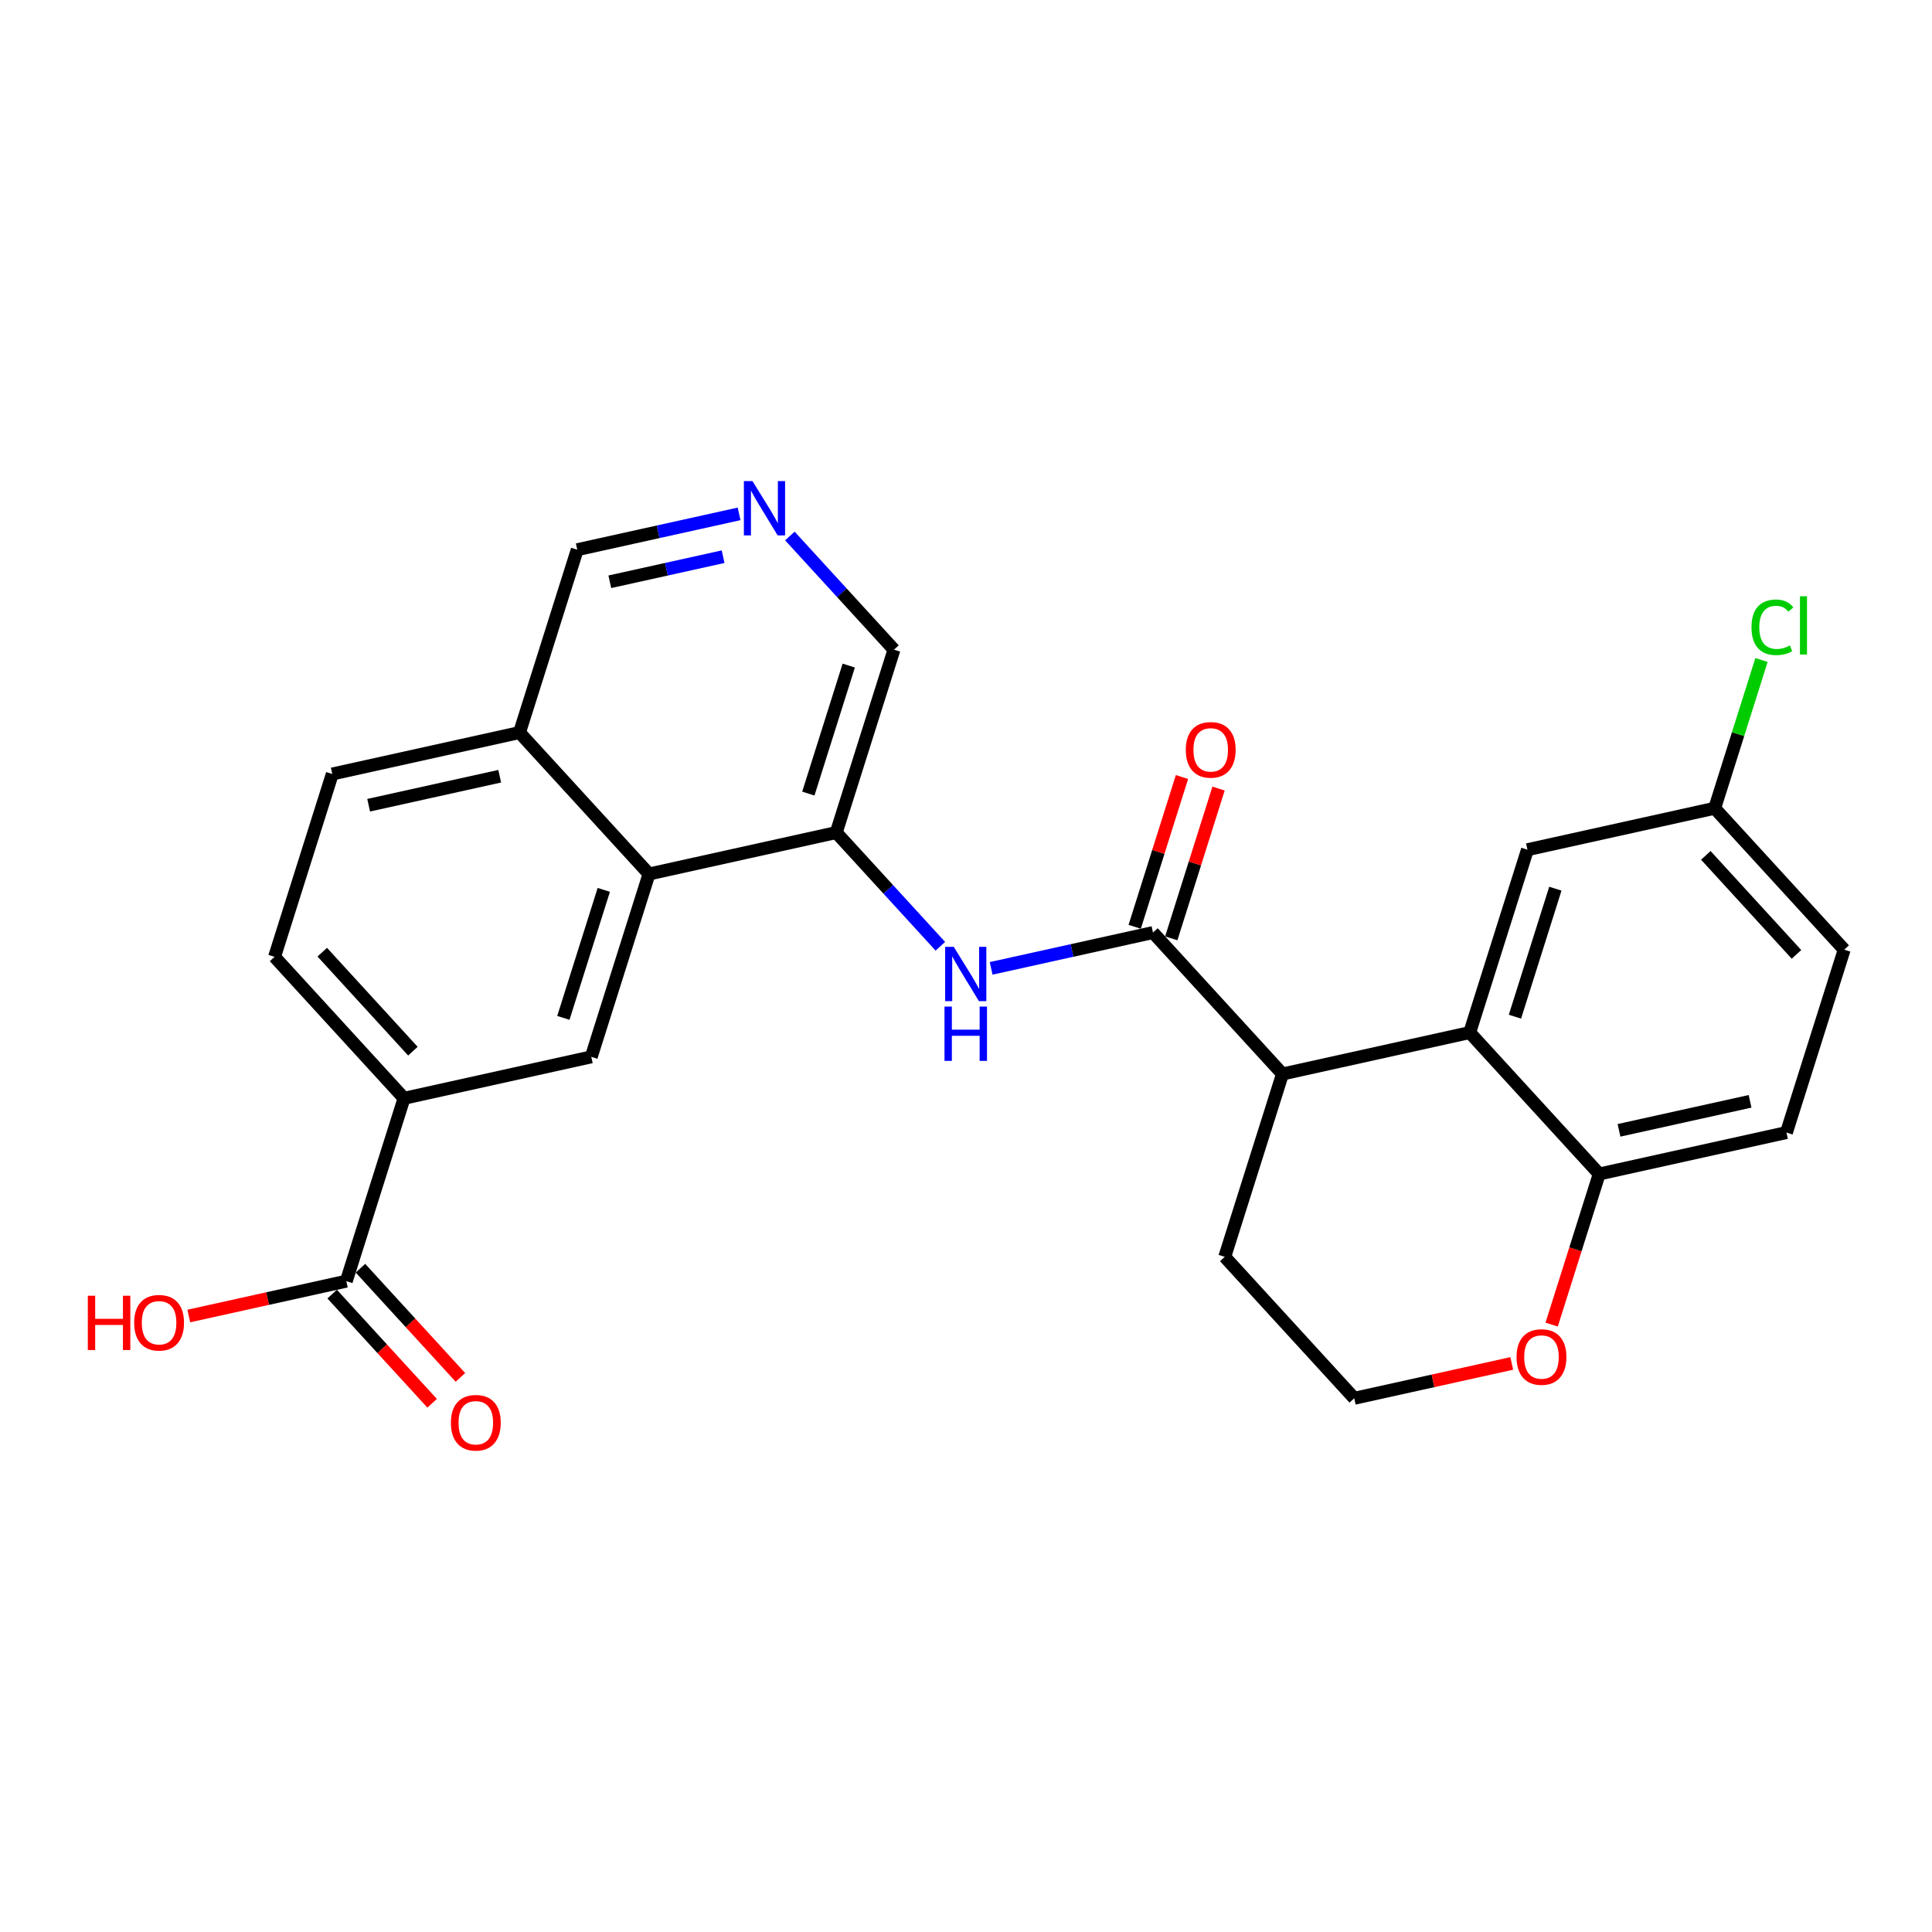 <?xml version='1.0' encoding='iso-8859-1'?>
<svg version='1.1' baseProfile='full'
              xmlns='http://www.w3.org/2000/svg'
                      xmlns:rdkit='http://www.rdkit.org/xml'
                      xmlns:xlink='http://www.w3.org/1999/xlink'
                  xml:space='preserve'
width='300px' height='300px' viewBox='0 0 300 300'>
<!-- END OF HEADER -->
<rect style='opacity:1.0;fill:#FFFFFF;stroke:none' width='300' height='300' x='0' y='0'> </rect>
<rect style='opacity:1.0;fill:#FFFFFF;stroke:none' width='300' height='300' x='0' y='0'> </rect>
<path class='bond-0 atom-0 atom-1' d='M 71.494,213.88 L 63.733,205.403' style='fill:none;fill-rule:evenodd;stroke:#FF0000;stroke-width:2.0px;stroke-linecap:butt;stroke-linejoin:miter;stroke-opacity:1' />
<path class='bond-0 atom-0 atom-1' d='M 63.733,205.403 L 55.971,196.926' style='fill:none;fill-rule:evenodd;stroke:#000000;stroke-width:2.0px;stroke-linecap:butt;stroke-linejoin:miter;stroke-opacity:1' />
<path class='bond-0 atom-0 atom-1' d='M 67.102,217.901 L 59.34,209.425' style='fill:none;fill-rule:evenodd;stroke:#FF0000;stroke-width:2.0px;stroke-linecap:butt;stroke-linejoin:miter;stroke-opacity:1' />
<path class='bond-0 atom-0 atom-1' d='M 59.34,209.425 L 51.579,200.948' style='fill:none;fill-rule:evenodd;stroke:#000000;stroke-width:2.0px;stroke-linecap:butt;stroke-linejoin:miter;stroke-opacity:1' />
<path class='bond-1 atom-1 atom-2' d='M 53.775,198.937 L 41.546,201.643' style='fill:none;fill-rule:evenodd;stroke:#000000;stroke-width:2.0px;stroke-linecap:butt;stroke-linejoin:miter;stroke-opacity:1' />
<path class='bond-1 atom-1 atom-2' d='M 41.546,201.643 L 29.317,204.35' style='fill:none;fill-rule:evenodd;stroke:#FF0000;stroke-width:2.0px;stroke-linecap:butt;stroke-linejoin:miter;stroke-opacity:1' />
<path class='bond-2 atom-1 atom-3' d='M 53.775,198.937 L 62.74,170.542' style='fill:none;fill-rule:evenodd;stroke:#000000;stroke-width:2.0px;stroke-linecap:butt;stroke-linejoin:miter;stroke-opacity:1' />
<path class='bond-3 atom-3 atom-4' d='M 62.74,170.542 L 42.632,148.58' style='fill:none;fill-rule:evenodd;stroke:#000000;stroke-width:2.0px;stroke-linecap:butt;stroke-linejoin:miter;stroke-opacity:1' />
<path class='bond-3 atom-3 atom-4' d='M 64.116,163.226 L 50.04,147.853' style='fill:none;fill-rule:evenodd;stroke:#000000;stroke-width:2.0px;stroke-linecap:butt;stroke-linejoin:miter;stroke-opacity:1' />
<path class='bond-26 atom-26 atom-3' d='M 91.814,164.108 L 62.74,170.542' style='fill:none;fill-rule:evenodd;stroke:#000000;stroke-width:2.0px;stroke-linecap:butt;stroke-linejoin:miter;stroke-opacity:1' />
<path class='bond-4 atom-4 atom-5' d='M 42.632,148.58 L 51.597,120.185' style='fill:none;fill-rule:evenodd;stroke:#000000;stroke-width:2.0px;stroke-linecap:butt;stroke-linejoin:miter;stroke-opacity:1' />
<path class='bond-5 atom-5 atom-6' d='M 51.597,120.185 L 80.67,113.751' style='fill:none;fill-rule:evenodd;stroke:#000000;stroke-width:2.0px;stroke-linecap:butt;stroke-linejoin:miter;stroke-opacity:1' />
<path class='bond-5 atom-5 atom-6' d='M 57.244,125.035 L 77.596,120.531' style='fill:none;fill-rule:evenodd;stroke:#000000;stroke-width:2.0px;stroke-linecap:butt;stroke-linejoin:miter;stroke-opacity:1' />
<path class='bond-6 atom-6 atom-7' d='M 80.67,113.751 L 89.635,85.356' style='fill:none;fill-rule:evenodd;stroke:#000000;stroke-width:2.0px;stroke-linecap:butt;stroke-linejoin:miter;stroke-opacity:1' />
<path class='bond-27 atom-25 atom-6' d='M 100.779,135.713 L 80.67,113.751' style='fill:none;fill-rule:evenodd;stroke:#000000;stroke-width:2.0px;stroke-linecap:butt;stroke-linejoin:miter;stroke-opacity:1' />
<path class='bond-7 atom-7 atom-8' d='M 89.635,85.356 L 102.201,82.576' style='fill:none;fill-rule:evenodd;stroke:#000000;stroke-width:2.0px;stroke-linecap:butt;stroke-linejoin:miter;stroke-opacity:1' />
<path class='bond-7 atom-7 atom-8' d='M 102.201,82.576 L 114.766,79.795' style='fill:none;fill-rule:evenodd;stroke:#0000FF;stroke-width:2.0px;stroke-linecap:butt;stroke-linejoin:miter;stroke-opacity:1' />
<path class='bond-7 atom-7 atom-8' d='M 94.692,90.337 L 103.488,88.39' style='fill:none;fill-rule:evenodd;stroke:#000000;stroke-width:2.0px;stroke-linecap:butt;stroke-linejoin:miter;stroke-opacity:1' />
<path class='bond-7 atom-7 atom-8' d='M 103.488,88.39 L 112.283,86.444' style='fill:none;fill-rule:evenodd;stroke:#0000FF;stroke-width:2.0px;stroke-linecap:butt;stroke-linejoin:miter;stroke-opacity:1' />
<path class='bond-8 atom-8 atom-9' d='M 122.651,83.228 L 130.734,92.056' style='fill:none;fill-rule:evenodd;stroke:#0000FF;stroke-width:2.0px;stroke-linecap:butt;stroke-linejoin:miter;stroke-opacity:1' />
<path class='bond-8 atom-8 atom-9' d='M 130.734,92.056 L 138.817,100.884' style='fill:none;fill-rule:evenodd;stroke:#000000;stroke-width:2.0px;stroke-linecap:butt;stroke-linejoin:miter;stroke-opacity:1' />
<path class='bond-9 atom-9 atom-10' d='M 138.817,100.884 L 129.852,129.279' style='fill:none;fill-rule:evenodd;stroke:#000000;stroke-width:2.0px;stroke-linecap:butt;stroke-linejoin:miter;stroke-opacity:1' />
<path class='bond-9 atom-9 atom-10' d='M 131.794,103.35 L 125.518,123.227' style='fill:none;fill-rule:evenodd;stroke:#000000;stroke-width:2.0px;stroke-linecap:butt;stroke-linejoin:miter;stroke-opacity:1' />
<path class='bond-10 atom-10 atom-11' d='M 129.852,129.279 L 137.935,138.107' style='fill:none;fill-rule:evenodd;stroke:#000000;stroke-width:2.0px;stroke-linecap:butt;stroke-linejoin:miter;stroke-opacity:1' />
<path class='bond-10 atom-10 atom-11' d='M 137.935,138.107 L 146.018,146.935' style='fill:none;fill-rule:evenodd;stroke:#0000FF;stroke-width:2.0px;stroke-linecap:butt;stroke-linejoin:miter;stroke-opacity:1' />
<path class='bond-24 atom-10 atom-25' d='M 129.852,129.279 L 100.779,135.713' style='fill:none;fill-rule:evenodd;stroke:#000000;stroke-width:2.0px;stroke-linecap:butt;stroke-linejoin:miter;stroke-opacity:1' />
<path class='bond-11 atom-11 atom-12' d='M 153.903,150.369 L 166.469,147.588' style='fill:none;fill-rule:evenodd;stroke:#0000FF;stroke-width:2.0px;stroke-linecap:butt;stroke-linejoin:miter;stroke-opacity:1' />
<path class='bond-11 atom-11 atom-12' d='M 166.469,147.588 L 179.034,144.807' style='fill:none;fill-rule:evenodd;stroke:#000000;stroke-width:2.0px;stroke-linecap:butt;stroke-linejoin:miter;stroke-opacity:1' />
<path class='bond-12 atom-12 atom-13' d='M 181.874,145.704 L 185.545,134.076' style='fill:none;fill-rule:evenodd;stroke:#000000;stroke-width:2.0px;stroke-linecap:butt;stroke-linejoin:miter;stroke-opacity:1' />
<path class='bond-12 atom-12 atom-13' d='M 185.545,134.076 L 189.216,122.448' style='fill:none;fill-rule:evenodd;stroke:#FF0000;stroke-width:2.0px;stroke-linecap:butt;stroke-linejoin:miter;stroke-opacity:1' />
<path class='bond-12 atom-12 atom-13' d='M 176.195,143.911 L 179.866,132.283' style='fill:none;fill-rule:evenodd;stroke:#000000;stroke-width:2.0px;stroke-linecap:butt;stroke-linejoin:miter;stroke-opacity:1' />
<path class='bond-12 atom-12 atom-13' d='M 179.866,132.283 L 183.537,120.655' style='fill:none;fill-rule:evenodd;stroke:#FF0000;stroke-width:2.0px;stroke-linecap:butt;stroke-linejoin:miter;stroke-opacity:1' />
<path class='bond-13 atom-12 atom-14' d='M 179.034,144.807 L 199.143,166.769' style='fill:none;fill-rule:evenodd;stroke:#000000;stroke-width:2.0px;stroke-linecap:butt;stroke-linejoin:miter;stroke-opacity:1' />
<path class='bond-14 atom-14 atom-15' d='M 199.143,166.769 L 190.178,195.164' style='fill:none;fill-rule:evenodd;stroke:#000000;stroke-width:2.0px;stroke-linecap:butt;stroke-linejoin:miter;stroke-opacity:1' />
<path class='bond-28 atom-24 atom-14' d='M 228.216,160.335 L 199.143,166.769' style='fill:none;fill-rule:evenodd;stroke:#000000;stroke-width:2.0px;stroke-linecap:butt;stroke-linejoin:miter;stroke-opacity:1' />
<path class='bond-15 atom-15 atom-16' d='M 190.178,195.164 L 210.286,217.126' style='fill:none;fill-rule:evenodd;stroke:#000000;stroke-width:2.0px;stroke-linecap:butt;stroke-linejoin:miter;stroke-opacity:1' />
<path class='bond-16 atom-16 atom-17' d='M 210.286,217.126 L 222.515,214.42' style='fill:none;fill-rule:evenodd;stroke:#000000;stroke-width:2.0px;stroke-linecap:butt;stroke-linejoin:miter;stroke-opacity:1' />
<path class='bond-16 atom-16 atom-17' d='M 222.515,214.42 L 234.745,211.713' style='fill:none;fill-rule:evenodd;stroke:#FF0000;stroke-width:2.0px;stroke-linecap:butt;stroke-linejoin:miter;stroke-opacity:1' />
<path class='bond-17 atom-17 atom-18' d='M 240.941,205.684 L 244.633,193.99' style='fill:none;fill-rule:evenodd;stroke:#FF0000;stroke-width:2.0px;stroke-linecap:butt;stroke-linejoin:miter;stroke-opacity:1' />
<path class='bond-17 atom-17 atom-18' d='M 244.633,193.99 L 248.325,182.297' style='fill:none;fill-rule:evenodd;stroke:#000000;stroke-width:2.0px;stroke-linecap:butt;stroke-linejoin:miter;stroke-opacity:1' />
<path class='bond-18 atom-18 atom-19' d='M 248.325,182.297 L 277.399,175.863' style='fill:none;fill-rule:evenodd;stroke:#000000;stroke-width:2.0px;stroke-linecap:butt;stroke-linejoin:miter;stroke-opacity:1' />
<path class='bond-18 atom-18 atom-19' d='M 251.399,175.517 L 271.751,171.013' style='fill:none;fill-rule:evenodd;stroke:#000000;stroke-width:2.0px;stroke-linecap:butt;stroke-linejoin:miter;stroke-opacity:1' />
<path class='bond-29 atom-24 atom-18' d='M 228.216,160.335 L 248.325,182.297' style='fill:none;fill-rule:evenodd;stroke:#000000;stroke-width:2.0px;stroke-linecap:butt;stroke-linejoin:miter;stroke-opacity:1' />
<path class='bond-19 atom-19 atom-20' d='M 277.399,175.863 L 286.364,147.468' style='fill:none;fill-rule:evenodd;stroke:#000000;stroke-width:2.0px;stroke-linecap:butt;stroke-linejoin:miter;stroke-opacity:1' />
<path class='bond-20 atom-20 atom-21' d='M 286.364,147.468 L 266.255,125.506' style='fill:none;fill-rule:evenodd;stroke:#000000;stroke-width:2.0px;stroke-linecap:butt;stroke-linejoin:miter;stroke-opacity:1' />
<path class='bond-20 atom-20 atom-21' d='M 278.955,148.195 L 264.879,132.822' style='fill:none;fill-rule:evenodd;stroke:#000000;stroke-width:2.0px;stroke-linecap:butt;stroke-linejoin:miter;stroke-opacity:1' />
<path class='bond-21 atom-21 atom-22' d='M 266.255,125.506 L 269.89,113.994' style='fill:none;fill-rule:evenodd;stroke:#000000;stroke-width:2.0px;stroke-linecap:butt;stroke-linejoin:miter;stroke-opacity:1' />
<path class='bond-21 atom-21 atom-22' d='M 269.89,113.994 L 273.524,102.483' style='fill:none;fill-rule:evenodd;stroke:#00CC00;stroke-width:2.0px;stroke-linecap:butt;stroke-linejoin:miter;stroke-opacity:1' />
<path class='bond-22 atom-21 atom-23' d='M 266.255,125.506 L 237.182,131.94' style='fill:none;fill-rule:evenodd;stroke:#000000;stroke-width:2.0px;stroke-linecap:butt;stroke-linejoin:miter;stroke-opacity:1' />
<path class='bond-23 atom-23 atom-24' d='M 237.182,131.94 L 228.216,160.335' style='fill:none;fill-rule:evenodd;stroke:#000000;stroke-width:2.0px;stroke-linecap:butt;stroke-linejoin:miter;stroke-opacity:1' />
<path class='bond-23 atom-23 atom-24' d='M 241.516,137.992 L 235.24,157.869' style='fill:none;fill-rule:evenodd;stroke:#000000;stroke-width:2.0px;stroke-linecap:butt;stroke-linejoin:miter;stroke-opacity:1' />
<path class='bond-25 atom-25 atom-26' d='M 100.779,135.713 L 91.814,164.108' style='fill:none;fill-rule:evenodd;stroke:#000000;stroke-width:2.0px;stroke-linecap:butt;stroke-linejoin:miter;stroke-opacity:1' />
<path class='bond-25 atom-25 atom-26' d='M 93.755,138.179 L 87.479,158.056' style='fill:none;fill-rule:evenodd;stroke:#000000;stroke-width:2.0px;stroke-linecap:butt;stroke-linejoin:miter;stroke-opacity:1' />
<path  class='atom-0' d='M 70.013 220.923
Q 70.013 218.898, 71.013 217.766
Q 72.014 216.635, 73.884 216.635
Q 75.754 216.635, 76.754 217.766
Q 77.755 218.898, 77.755 220.923
Q 77.755 222.971, 76.742 224.139
Q 75.73 225.294, 73.884 225.294
Q 72.025 225.294, 71.013 224.139
Q 70.013 222.983, 70.013 220.923
M 73.884 224.341
Q 75.17 224.341, 75.861 223.484
Q 76.564 222.614, 76.564 220.923
Q 76.564 219.267, 75.861 218.433
Q 75.17 217.588, 73.884 217.588
Q 72.597 217.588, 71.894 218.421
Q 71.204 219.255, 71.204 220.923
Q 71.204 222.626, 71.894 223.484
Q 72.597 224.341, 73.884 224.341
' fill='#FF0000'/>
<path  class='atom-2' d='M 13.636 201.202
L 14.78 201.202
L 14.78 204.787
L 19.091 204.787
L 19.091 201.202
L 20.235 201.202
L 20.235 209.635
L 19.091 209.635
L 19.091 205.74
L 14.78 205.74
L 14.78 209.635
L 13.636 209.635
L 13.636 201.202
' fill='#FF0000'/>
<path  class='atom-2' d='M 20.831 205.395
Q 20.831 203.37, 21.831 202.238
Q 22.831 201.107, 24.701 201.107
Q 26.572 201.107, 27.572 202.238
Q 28.573 203.37, 28.573 205.395
Q 28.573 207.443, 27.56 208.611
Q 26.548 209.766, 24.701 209.766
Q 22.843 209.766, 21.831 208.611
Q 20.831 207.455, 20.831 205.395
M 24.701 208.813
Q 25.988 208.813, 26.679 207.956
Q 27.381 207.086, 27.381 205.395
Q 27.381 203.739, 26.679 202.905
Q 25.988 202.06, 24.701 202.06
Q 23.415 202.06, 22.712 202.894
Q 22.021 203.727, 22.021 205.395
Q 22.021 207.098, 22.712 207.956
Q 23.415 208.813, 24.701 208.813
' fill='#FF0000'/>
<path  class='atom-8' d='M 116.845 74.706
L 119.608 79.173
Q 119.882 79.613, 120.323 80.411
Q 120.763 81.209, 120.787 81.257
L 120.787 74.706
L 121.907 74.706
L 121.907 83.139
L 120.752 83.139
L 117.786 78.255
Q 117.44 77.684, 117.071 77.029
Q 116.714 76.374, 116.607 76.171
L 116.607 83.139
L 115.511 83.139
L 115.511 74.706
L 116.845 74.706
' fill='#0000FF'/>
<path  class='atom-11' d='M 148.097 147.025
L 150.86 151.491
Q 151.134 151.932, 151.575 152.73
Q 152.015 153.528, 152.039 153.575
L 152.039 147.025
L 153.159 147.025
L 153.159 155.457
L 152.004 155.457
L 149.038 150.574
Q 148.692 150.002, 148.323 149.347
Q 147.966 148.692, 147.859 148.49
L 147.859 155.457
L 146.763 155.457
L 146.763 147.025
L 148.097 147.025
' fill='#0000FF'/>
<path  class='atom-11' d='M 146.662 156.301
L 147.805 156.301
L 147.805 159.886
L 152.117 159.886
L 152.117 156.301
L 153.26 156.301
L 153.26 164.733
L 152.117 164.733
L 152.117 160.839
L 147.805 160.839
L 147.805 164.733
L 146.662 164.733
L 146.662 156.301
' fill='#0000FF'/>
<path  class='atom-13' d='M 184.128 116.436
Q 184.128 114.411, 185.129 113.279
Q 186.129 112.148, 187.999 112.148
Q 189.869 112.148, 190.87 113.279
Q 191.87 114.411, 191.87 116.436
Q 191.87 118.484, 190.858 119.652
Q 189.846 120.807, 187.999 120.807
Q 186.141 120.807, 185.129 119.652
Q 184.128 118.496, 184.128 116.436
M 187.999 119.854
Q 189.286 119.854, 189.977 118.997
Q 190.679 118.127, 190.679 116.436
Q 190.679 114.78, 189.977 113.946
Q 189.286 113.101, 187.999 113.101
Q 186.713 113.101, 186.01 113.935
Q 185.32 114.768, 185.32 116.436
Q 185.32 118.139, 186.01 118.997
Q 186.713 119.854, 187.999 119.854
' fill='#FF0000'/>
<path  class='atom-17' d='M 235.489 210.716
Q 235.489 208.691, 236.489 207.56
Q 237.49 206.428, 239.36 206.428
Q 241.23 206.428, 242.23 207.56
Q 243.231 208.691, 243.231 210.716
Q 243.231 212.765, 242.219 213.932
Q 241.206 215.087, 239.36 215.087
Q 237.502 215.087, 236.489 213.932
Q 235.489 212.776, 235.489 210.716
M 239.36 214.134
Q 240.646 214.134, 241.337 213.277
Q 242.04 212.407, 242.04 210.716
Q 242.04 209.06, 241.337 208.227
Q 240.646 207.381, 239.36 207.381
Q 238.074 207.381, 237.371 208.215
Q 236.68 209.048, 236.68 210.716
Q 236.68 212.419, 237.371 213.277
Q 238.074 214.134, 239.36 214.134
' fill='#FF0000'/>
<path  class='atom-22' d='M 271.969 97.403
Q 271.969 95.306, 272.945 94.211
Q 273.934 93.103, 275.804 93.103
Q 277.543 93.103, 278.472 94.33
L 277.686 94.973
Q 277.007 94.08, 275.804 94.08
Q 274.529 94.08, 273.85 94.937
Q 273.183 95.783, 273.183 97.403
Q 273.183 99.07, 273.874 99.928
Q 274.577 100.785, 275.935 100.785
Q 276.864 100.785, 277.948 100.226
L 278.281 101.119
Q 277.841 101.405, 277.174 101.572
Q 276.507 101.738, 275.768 101.738
Q 273.934 101.738, 272.945 100.619
Q 271.969 99.499, 271.969 97.403
' fill='#00CC00'/>
<path  class='atom-22' d='M 279.496 92.591
L 280.592 92.591
L 280.592 101.631
L 279.496 101.631
L 279.496 92.591
' fill='#00CC00'/>
</svg>
